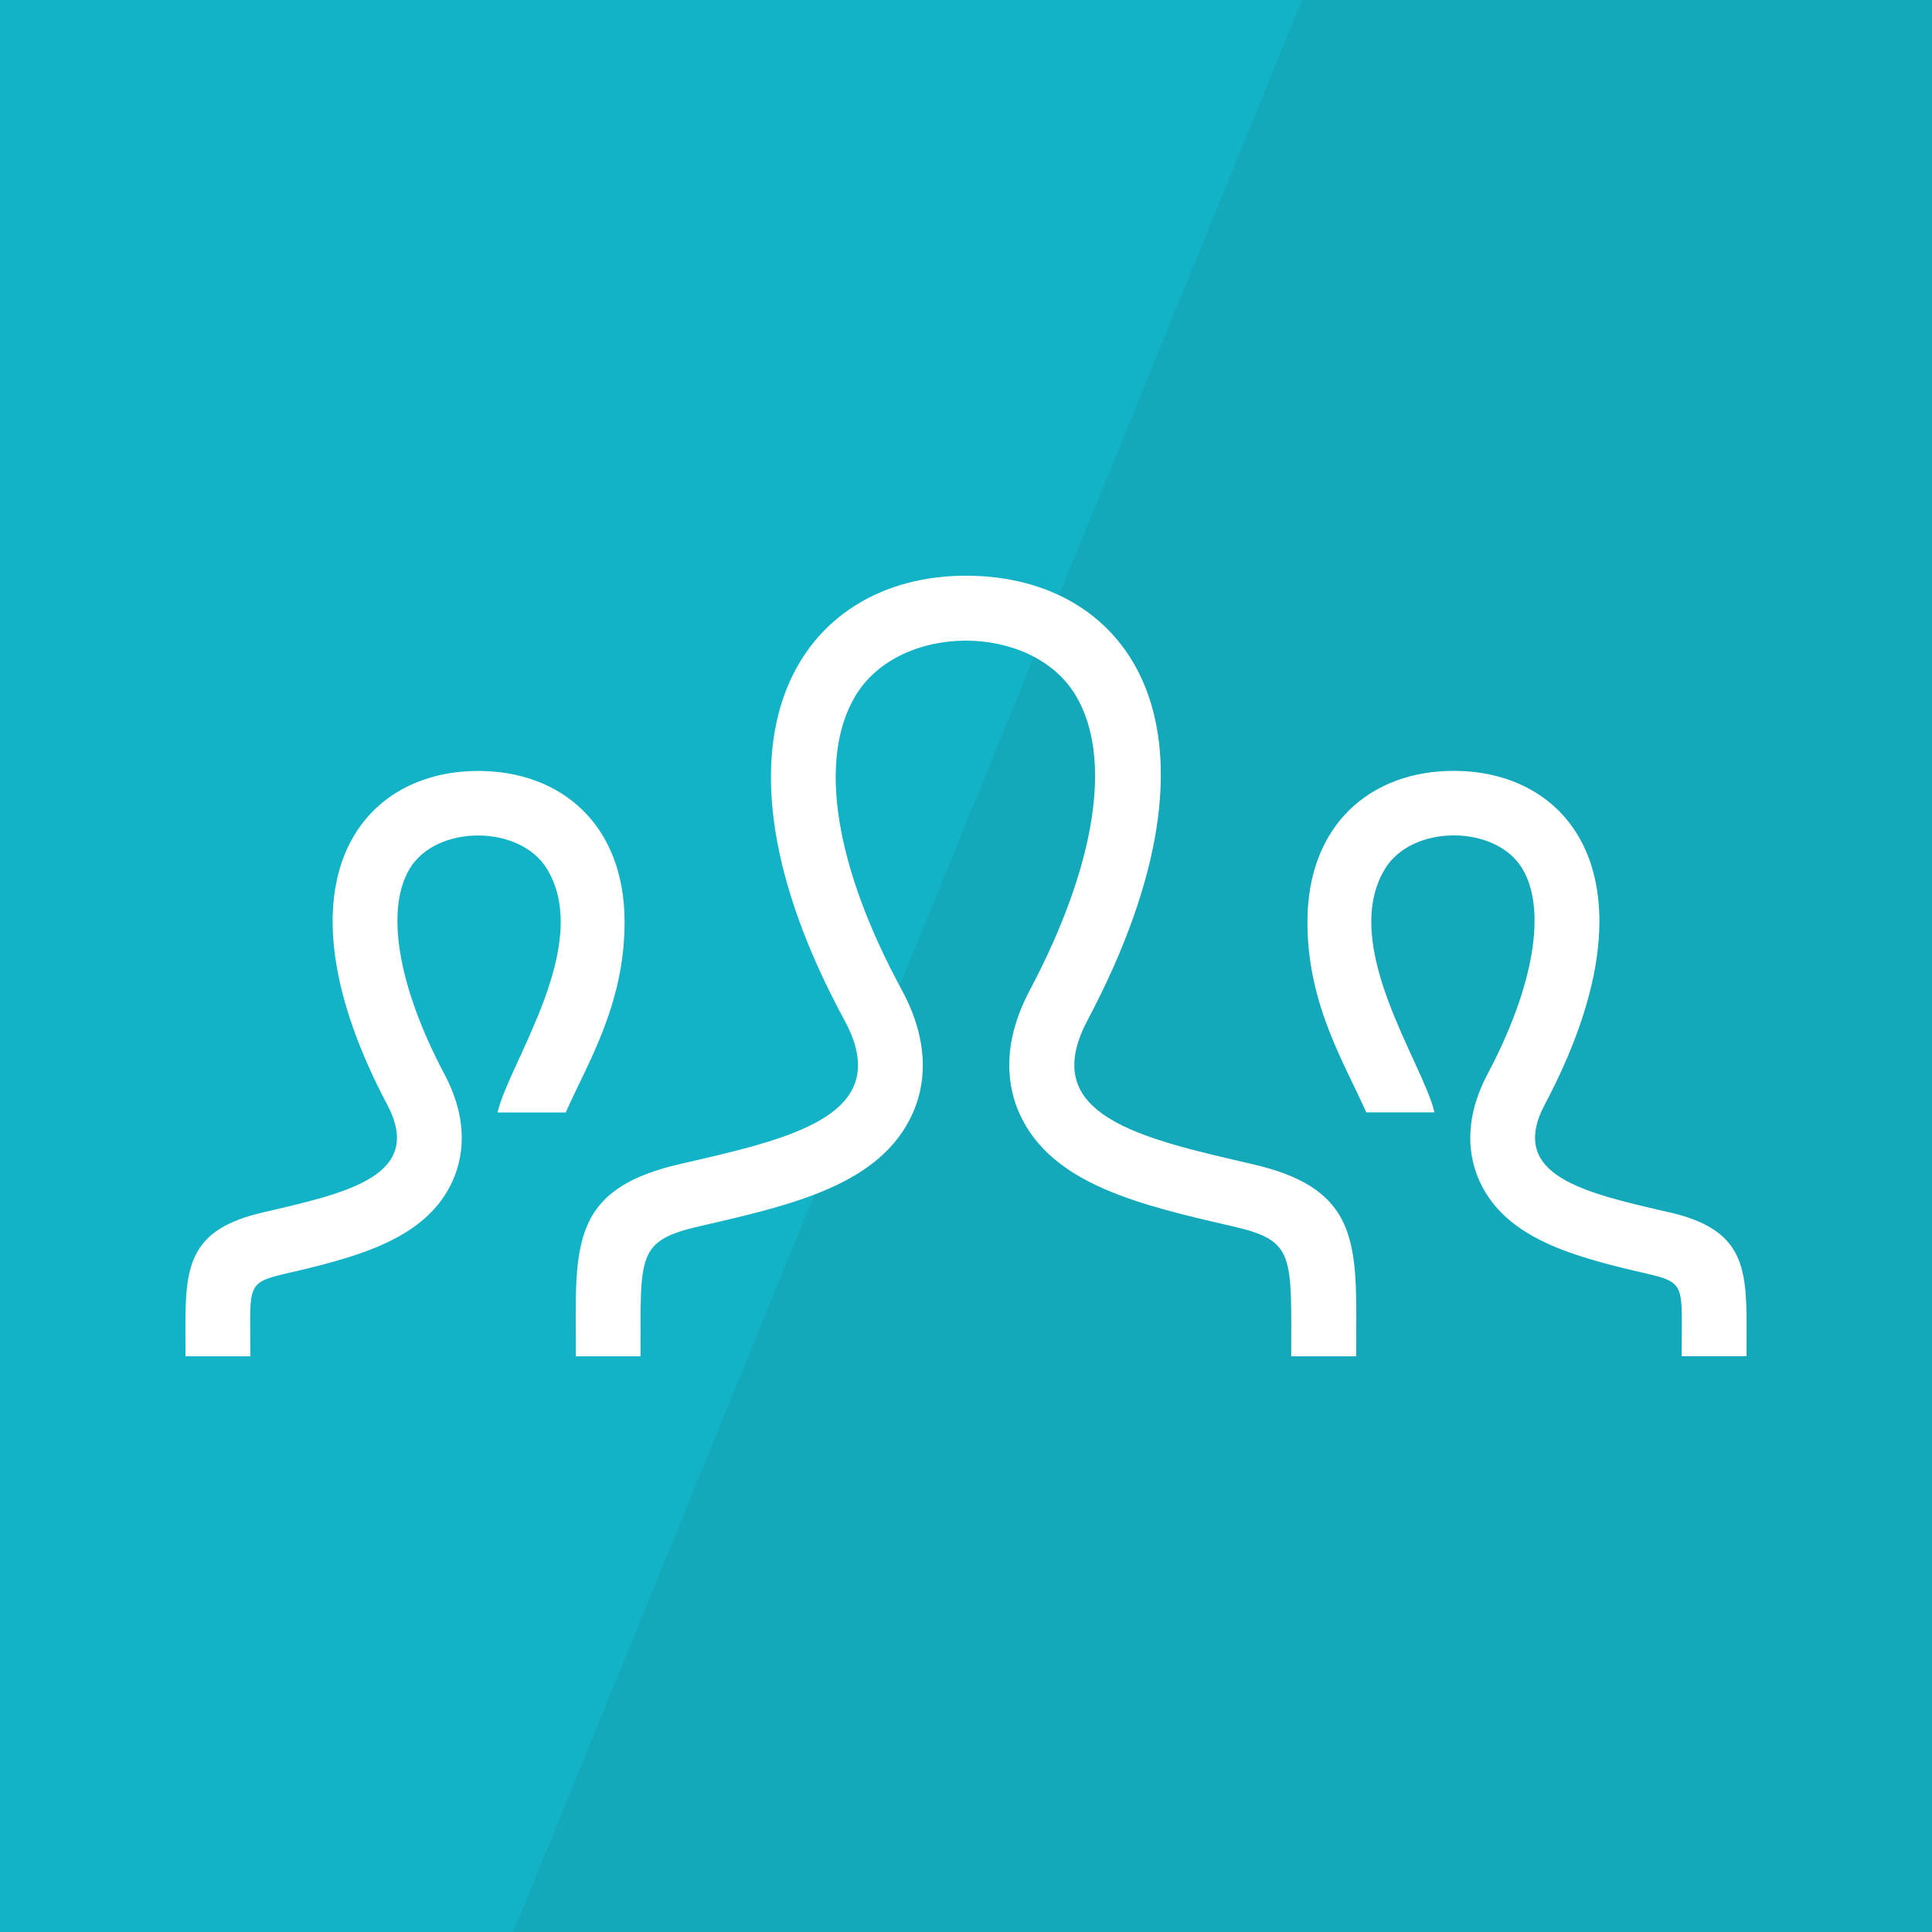 <?xml version="1.0" encoding="UTF-8"?>
<svg id="_レイヤー_2" data-name="レイヤー 2" xmlns="http://www.w3.org/2000/svg" viewBox="0 0 198 198">
  <defs>
    <style>
      .cls-1 {
        fill: #fff;
      }

      .cls-2 {
        opacity: .07;
      }

      .cls-3 {
        fill: #12b3c7;
      }

      .cls-4 {
        fill: none;
      }

      .cls-5 {
        fill: #231815;
      }
    </style>
  </defs>
  <g id="_画像" data-name="画像">
    <g>
      <rect class="cls-3" width="198" height="198"/>
      <g class="cls-2">
        <polygon class="cls-5" points="133.44 0 52.61 198 198 198 198 0 133.44 0"/>
      </g>
      <path id="user-30" class="cls-1" d="M138.98,139h-6.65c0-10.35,.4-11.84-5.87-13.29-9.59-2.21-18.65-4.3-21.95-11.52-1.2-2.64-2.01-6.99,1.03-12.71,6.8-12.86,8.52-23.89,4.68-30.25-4.48-7.43-18.05-7.47-22.57,.11-3.84,6.46-2.11,17.42,4.75,30.08,3.1,5.71,2.32,10.07,1.12,12.71-3.27,7.27-12.24,9.34-21.74,11.52-6.55,1.51-6.13,2.9-6.13,13.35h-6.64c0-1.47-.01-2.85-.01-4.15,0-8.39,.66-13.23,10.59-15.53,11.21-2.59,22.29-4.9,16.97-14.73-15.77-29.1-4.51-45.59,12.43-45.59s28.18,15.89,12.45,45.59c-5.17,9.76,5.5,12.08,16.97,14.73,9.93,2.3,10.59,7.15,10.59,15.55,0,1.29-.01,2.67-.01,4.13Zm32.06-14.76c-8.59-1.99-16.59-3.72-12.72-11.05,11.8-22.28,3.13-34.19-9.34-34.19-8.43,0-14.99,5.45-14.99,15.5,0,8.46,3.83,14.5,6.03,19.5h6.99c-1.13-5-9.77-17.08-5.1-24.91,2.75-4.62,11.36-4.62,14.1-.08,2.53,4.21,1.2,12.08-3.56,21.07-2.58,4.89-1.87,8.67-.81,10.99,2.03,4.44,6.51,6.58,11.58,8.05,10.05,2.94,9.12,.28,9.12,9.87h6.65c0-1.09,.01-2.12,.01-3.09,0-6.31-.49-9.95-7.96-11.67Zm-152.03,14.76h6.65c0-9.59-.92-6.93,9.12-9.87,5.07-1.47,9.55-3.61,11.58-8.05,1.06-2.32,1.78-6.1-.81-10.99-4.77-8.99-6.09-16.87-3.56-21.07,2.73-4.54,11.35-4.54,14.1,.08,4.67,7.83-3.97,19.91-5.1,24.91h6.99c2.2-5,6.03-11.04,6.03-19.5,0-10.05-6.56-15.5-14.99-15.5-12.47,0-21.13,11.91-9.34,34.19,3.87,7.32-4.13,9.06-12.72,11.05-7.46,1.72-7.96,5.36-7.96,11.67,0,.96,.01,1.99,.01,3.09Z"/>
      <rect class="cls-4" x="19" y="58" width="160" height="82"/>
    </g>
  </g>
</svg>